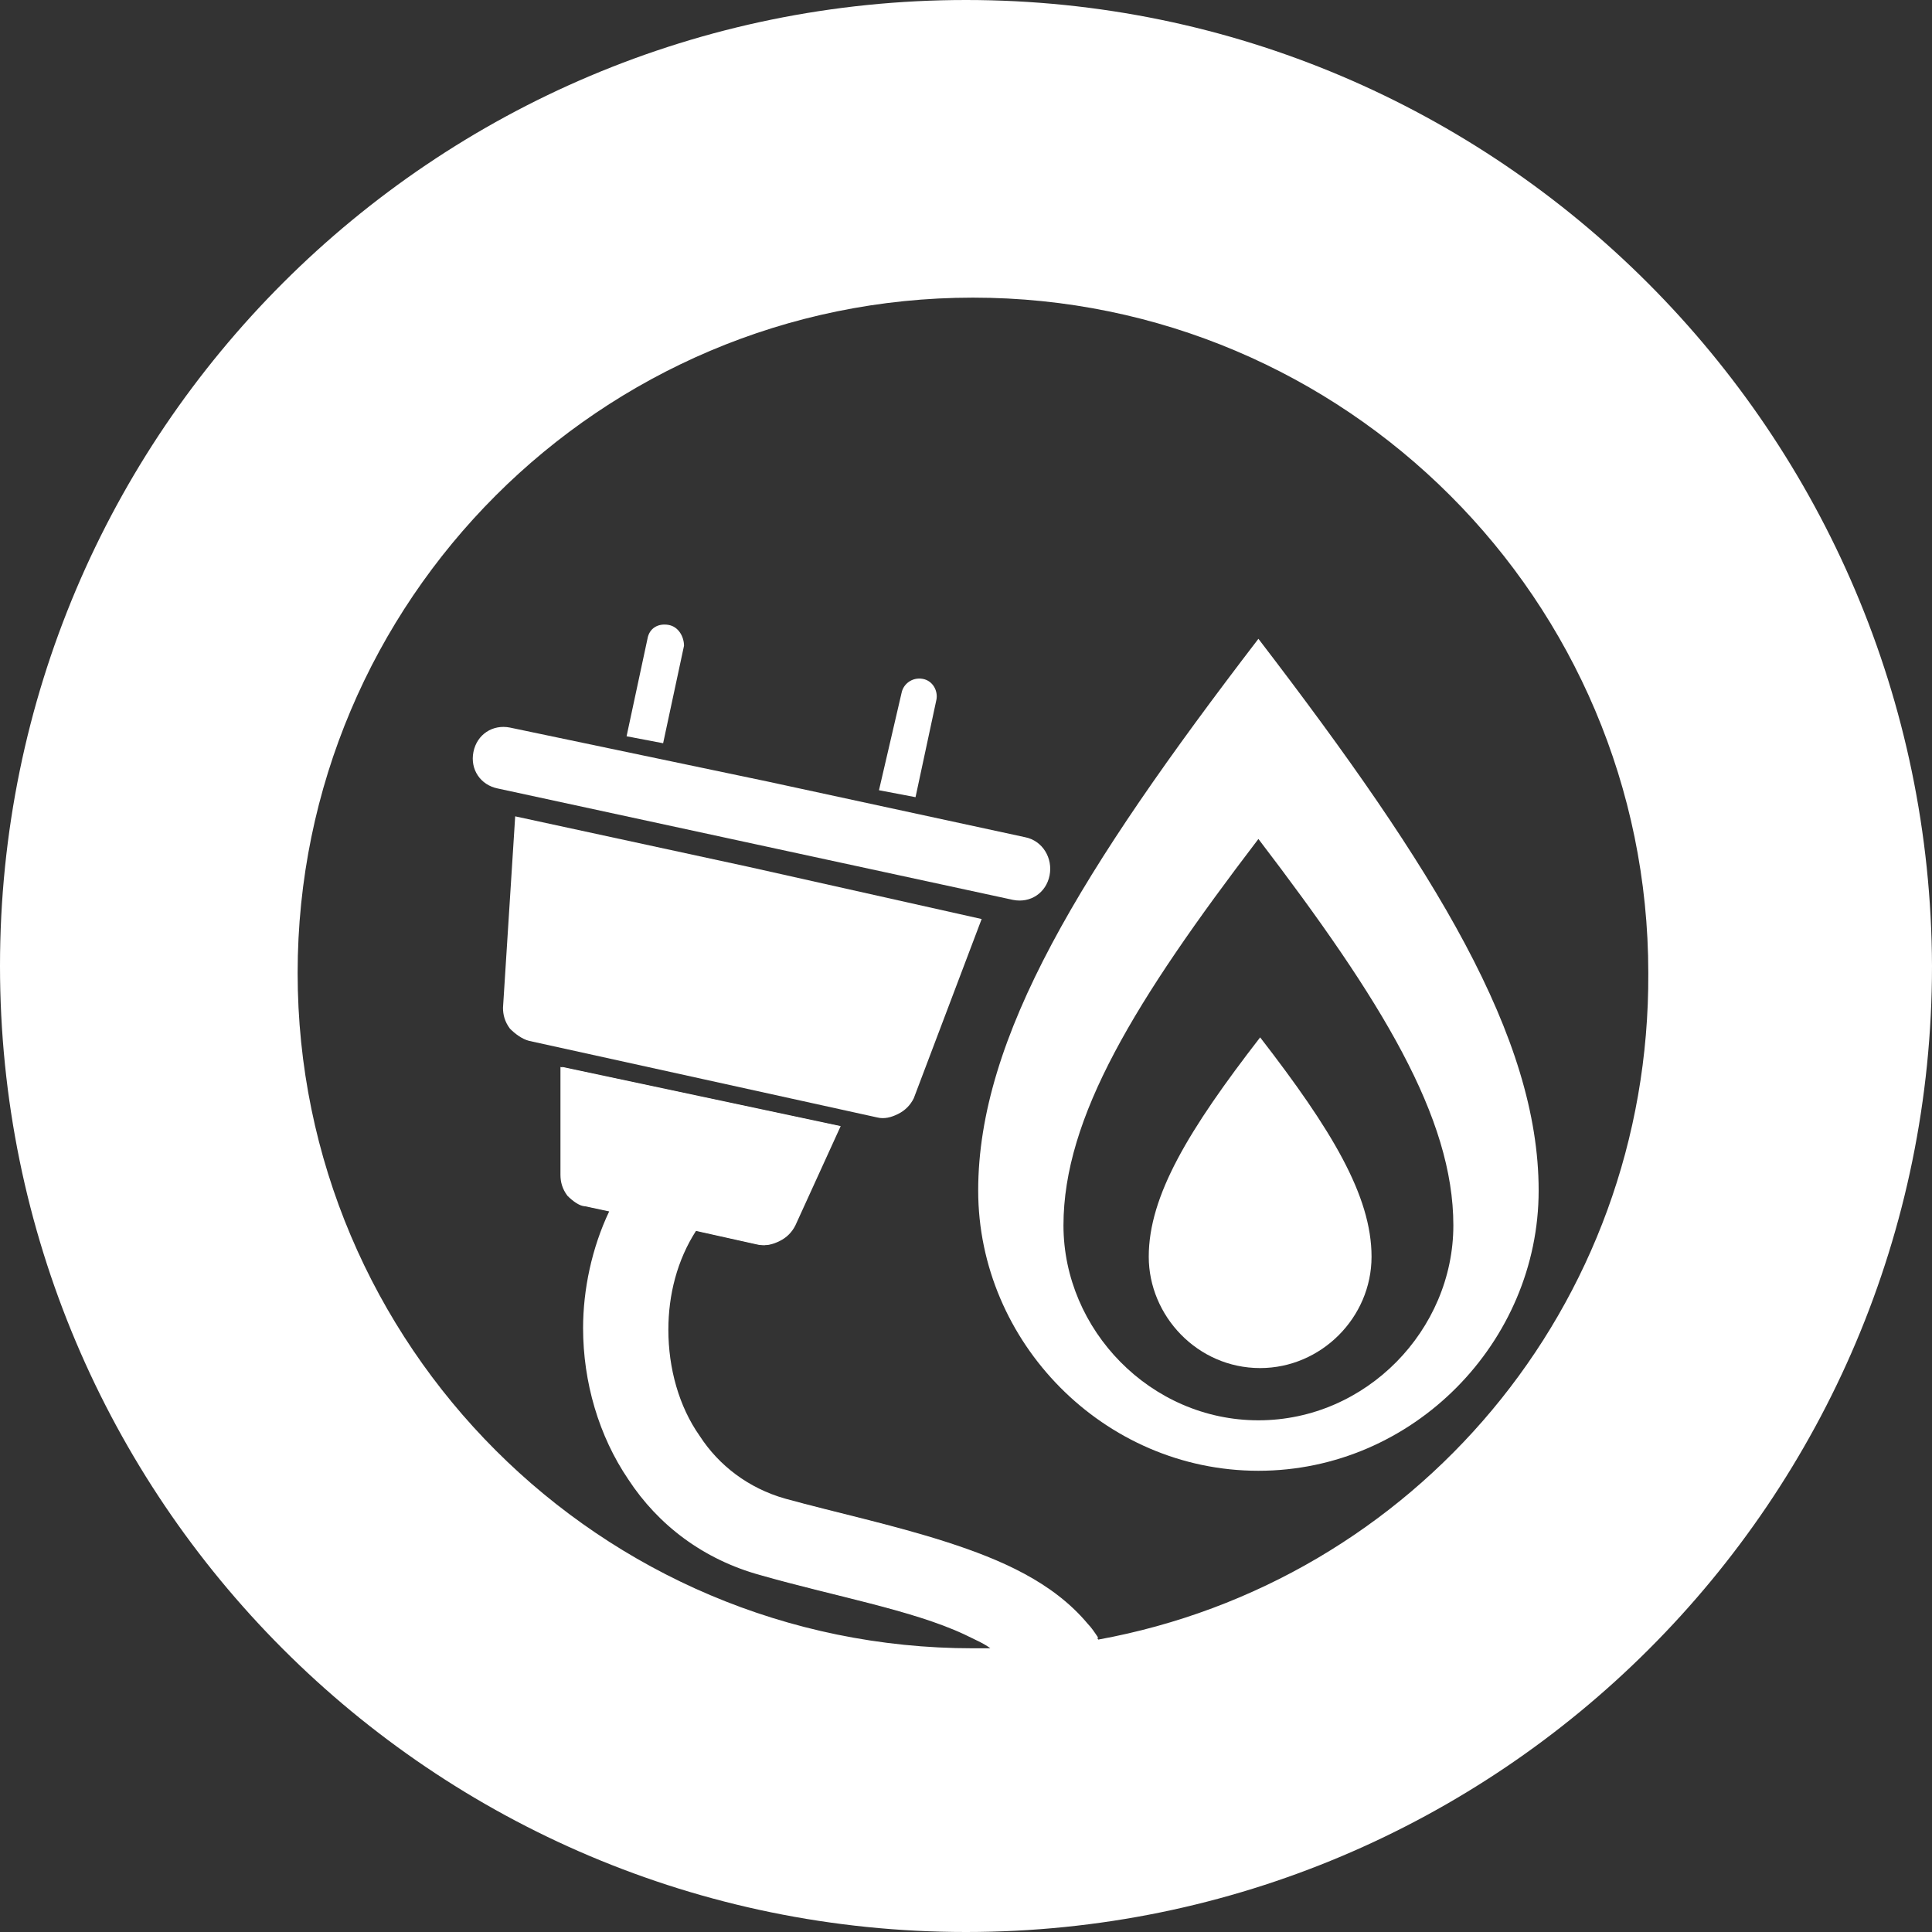 <svg width="162" height="162" viewBox="0 0 162 162" fill="none" xmlns="http://www.w3.org/2000/svg">
<rect x="0" y="0" width="162" height="162" fill="#333333" stroke="none"/>
<path d="M81 0C36.34 0 0 36.195 0 81C0 125.659 36.195 162 81 162C125.659 162 162 125.805 162 81C161.854 36.34 125.659 0 81 0ZM92.092 137.481C91.8 137.043 91.508 136.605 91.216 136.314C88.151 132.665 83.773 130.768 79.249 129.308C74.724 127.849 69.908 126.827 65.676 125.659C62.611 124.784 60.13 122.886 58.524 120.405C56.773 117.924 55.897 114.714 55.897 111.503C55.897 108.584 56.627 105.665 58.232 103.184L63.486 104.351C64.07 104.497 64.654 104.351 65.238 104.059C65.822 103.768 66.26 103.33 66.551 102.746L70.346 94.427L58.67 91.946L46.995 89.465V98.513C46.995 99.097 47.141 99.681 47.578 100.265C48.016 100.703 48.6 101.141 49.038 101.141L51.081 101.578C49.622 104.643 48.892 108.146 48.892 111.357C48.892 115.881 50.205 120.405 52.687 124.054C55.168 127.849 58.962 130.768 63.778 132.081C69.908 133.832 76.476 135 80.854 137.043C81.73 137.481 82.46 137.773 83.043 138.211C82.605 138.211 82.022 138.211 81.584 138.211C50.351 138.211 24.957 112.816 24.957 81.584C24.957 50.351 50.351 24.957 81.584 24.957C112.816 24.957 138.211 50.351 138.211 81.584C138.357 109.605 118.508 132.665 92.092 137.481Z" fill="white"/>
<path d="M79.395 129.307C74.87 127.848 70.054 126.826 65.822 125.658C62.757 124.783 60.276 122.885 58.67 120.404C56.919 117.923 56.043 114.713 56.043 111.502C56.043 108.583 56.773 105.664 58.378 103.183L63.632 104.35C64.216 104.496 64.8 104.35 65.384 104.058C65.968 103.767 66.405 103.329 66.697 102.745L70.492 94.426L58.816 91.945L47.141 89.464V98.513C47.141 99.096 47.286 99.68 47.724 100.264C48.162 100.702 48.746 101.14 49.184 101.14L51.227 101.577C49.767 104.642 49.038 108.145 49.038 111.356C49.038 115.88 50.351 120.404 52.832 124.053C55.313 127.848 59.108 130.767 63.924 132.08C70.054 133.831 76.622 134.999 81 137.042C81.876 137.48 82.605 137.772 83.189 138.21C86.254 138.064 89.173 137.772 92.092 137.334C91.8 136.896 91.508 136.458 91.216 136.167C88.297 132.664 83.919 130.767 79.395 129.307Z" fill="white"/>
<path d="M105.519 53.564C90.633 72.975 82.022 86.986 82.022 99.829C82.022 112.526 92.53 123.326 105.519 123.326C118.509 123.326 129.017 112.526 129.017 99.829C129.017 86.986 120.406 72.975 105.519 53.564ZM105.519 119.094C96.471 119.094 89.173 111.505 89.173 102.748C89.173 93.699 95.157 83.921 105.519 70.348C115.882 83.921 121.865 93.699 121.865 102.748C121.865 111.505 114.568 119.094 105.519 119.094Z" fill="white"/>
<path d="M96.324 105.374C96.324 110.336 100.41 114.714 105.664 114.714C110.772 114.714 115.005 110.482 115.005 105.374C115.005 100.266 111.648 94.72 105.664 86.985C99.68 94.72 96.324 100.266 96.324 105.374Z" fill="white"/>
<path d="M56.042 52.397C55.166 52.251 54.437 52.689 54.291 53.564L52.539 61.737L55.604 62.321L57.355 54.148C57.355 53.418 56.918 52.543 56.042 52.397Z" fill="white"/>
<path d="M77.352 56.92C78.227 57.066 78.665 57.942 78.519 58.672L76.768 66.844L73.703 66.261L75.6 58.088C75.746 57.358 76.476 56.774 77.352 56.92Z" fill="white"/>
<path d="M62.755 72.683L43.199 68.451L42.177 84.505C42.177 85.088 42.323 85.672 42.761 86.256C43.199 86.694 43.782 87.132 44.366 87.278L58.961 90.488L73.555 93.699C74.139 93.845 74.723 93.699 75.307 93.407C75.89 93.115 76.328 92.678 76.62 92.094L82.312 77.061L62.755 72.683Z" fill="white"/>
<path d="M85.963 70.202L64.362 65.532L42.763 61.008C41.303 60.716 39.989 61.591 39.698 63.051C39.406 64.51 40.281 65.824 41.741 66.116L63.341 70.786L84.941 75.456C86.4 75.748 87.714 74.873 88.006 73.413C88.298 71.954 87.422 70.494 85.963 70.202Z" fill="white"/>
</svg>
